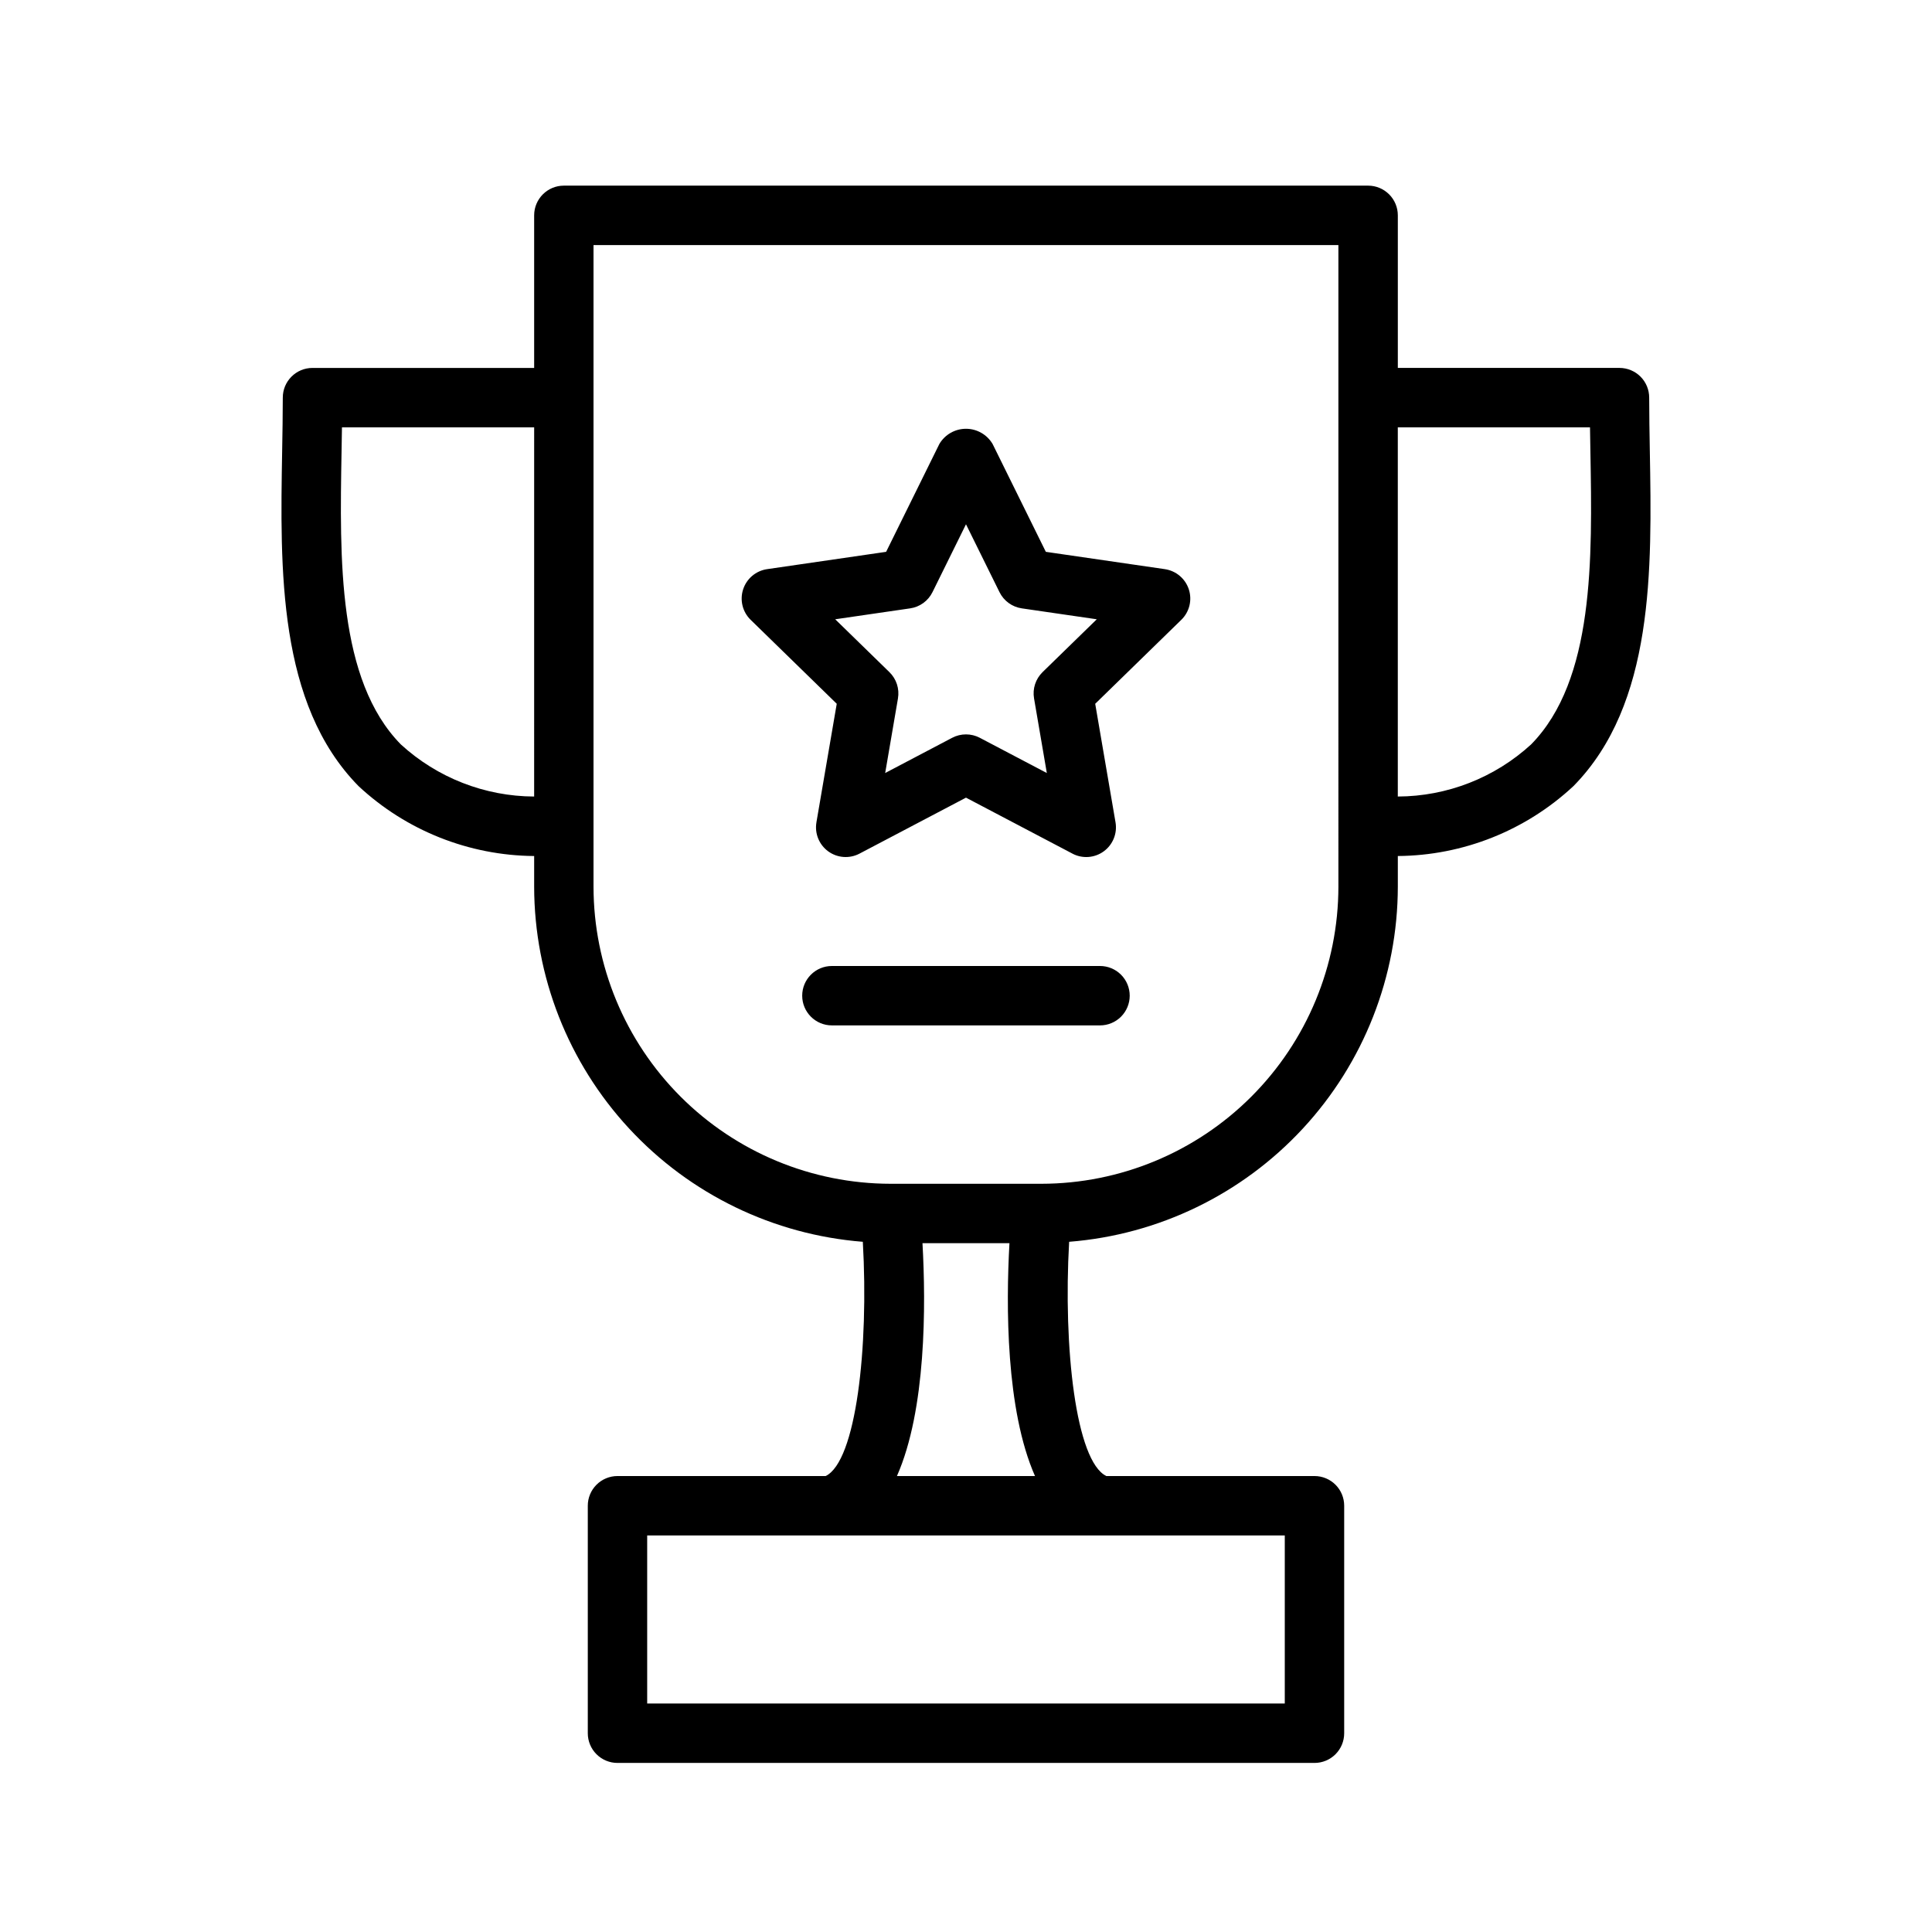<?xml version="1.0" encoding="UTF-8"?>
<!-- Uploaded to: ICON Repo, www.svgrepo.com, Generator: ICON Repo Mixer Tools -->
<svg fill="#000000" width="800px" height="800px" version="1.1" viewBox="144 144 512 512" xmlns="http://www.w3.org/2000/svg">
 <path d="m452.7 294.83-31.543-4.59-14.105-28.574c-1.469-2.5-4.156-4.035-7.055-4.035-2.902 0-5.59 1.535-7.059 4.035l-14.105 28.574-31.543 4.59c-2.965 0.434-5.426 2.508-6.352 5.356-0.93 2.848-0.156 5.977 1.984 8.066l22.824 22.254-5.383 31.41 0.004 0.004c-0.512 2.953 0.703 5.941 3.129 7.703s5.641 1.988 8.293 0.59l28.207-14.828 28.207 14.828-0.004 0.004c2.652 1.398 5.867 1.168 8.293-0.594 2.43-1.762 3.641-4.75 3.133-7.703l-5.383-31.41 22.824-22.258c2.144-2.09 2.914-5.219 1.988-8.066-0.93-2.848-3.391-4.922-6.356-5.356zm-32.41 27.289v0.004c-1.852 1.809-2.699 4.41-2.258 6.965l3.387 19.773-17.75-9.332-0.004-0.004c-2.297-1.207-5.039-1.207-7.332 0l-17.75 9.332 3.387-19.773-0.004 0.004c0.438-2.555-0.406-5.156-2.262-6.965l-14.367-14.008 19.855-2.891c2.566-0.371 4.785-1.98 5.93-4.305l8.875-17.98 8.879 17.98c1.145 2.324 3.359 3.938 5.926 4.305l19.855 2.891zm160.93-58.609c-0.082-4.816-0.168-9.555-0.168-14.137 0-2.086-0.828-4.09-2.305-5.566-1.477-1.473-3.481-2.305-5.566-2.305h-58.742v-40.43c0-2.09-0.828-4.094-2.305-5.566-1.477-1.477-3.477-2.309-5.566-2.309h-213.14c-4.348 0-7.871 3.527-7.871 7.875v40.438l-58.742-0.004c-4.348 0-7.871 3.523-7.871 7.871 0 4.582-0.086 9.316-0.168 14.137-0.551 31.41-1.176 67.02 20.227 88.797v0.004c12.648 11.793 29.262 18.41 46.555 18.539v8.141c0.035 23.762 9.02 46.637 25.16 64.07 16.141 17.438 38.258 28.156 61.941 30.023 1.602 28.066-1.773 58.168-9.855 62.082l-55.16-0.004c-2.09 0-4.09 0.828-5.566 2.305-1.477 1.477-2.309 3.481-2.305 5.566v60.285c-0.004 2.09 0.828 4.094 2.305 5.57 1.477 1.477 3.477 2.305 5.566 2.305h184.71c2.09 0 4.094-0.828 5.57-2.305 1.477-1.477 2.305-3.481 2.301-5.57v-60.285c0.004-2.086-0.824-4.09-2.301-5.566-1.477-1.477-3.481-2.305-5.57-2.305h-55.164c-8.082-3.914-11.457-34.012-9.855-62.082l0.004 0.004c23.688-1.867 45.801-12.586 61.941-30.023 16.145-17.434 25.125-40.309 25.16-64.07v-8.141c17.293-0.129 33.91-6.746 46.555-18.543 21.402-21.777 20.781-57.387 20.227-88.797zm-330.99 77.77c-16.773-17.074-16.215-49.176-15.715-77.488 0.039-2.199 0.074-4.379 0.109-6.543h50.934l-0.004 97.84c-13.082-0.047-25.676-4.973-35.324-13.809zm234.25 254.17h-168.97v-44.539h168.97zm-102.78-60.285c7.742-17.555 7.695-45.184 6.769-61.707h23.047c-0.926 16.523-0.973 44.156 6.769 61.707zm116.99-156.17c-0.023 20.871-8.328 40.879-23.086 55.637-14.754 14.758-34.766 23.059-55.637 23.082h-39.957c-20.871-0.023-40.879-8.324-55.637-23.082-14.758-14.758-23.059-34.766-23.086-55.637v-170.05h197.4zm15.742-23.902v-97.844h50.934c0.031 2.16 0.066 4.34 0.109 6.543 0.5 28.312 1.062 60.418-15.715 77.488-9.648 8.836-22.242 13.762-35.328 13.809zm-71.047 52.777c0 2.086-0.828 4.09-2.305 5.566-1.477 1.477-3.481 2.305-5.566 2.305h-71.051c-4.348 0-7.871-3.523-7.871-7.871s3.523-7.871 7.871-7.871h71.051c2.086 0 4.09 0.828 5.566 2.305 1.477 1.477 2.305 3.477 2.305 5.566z"/>
</svg>